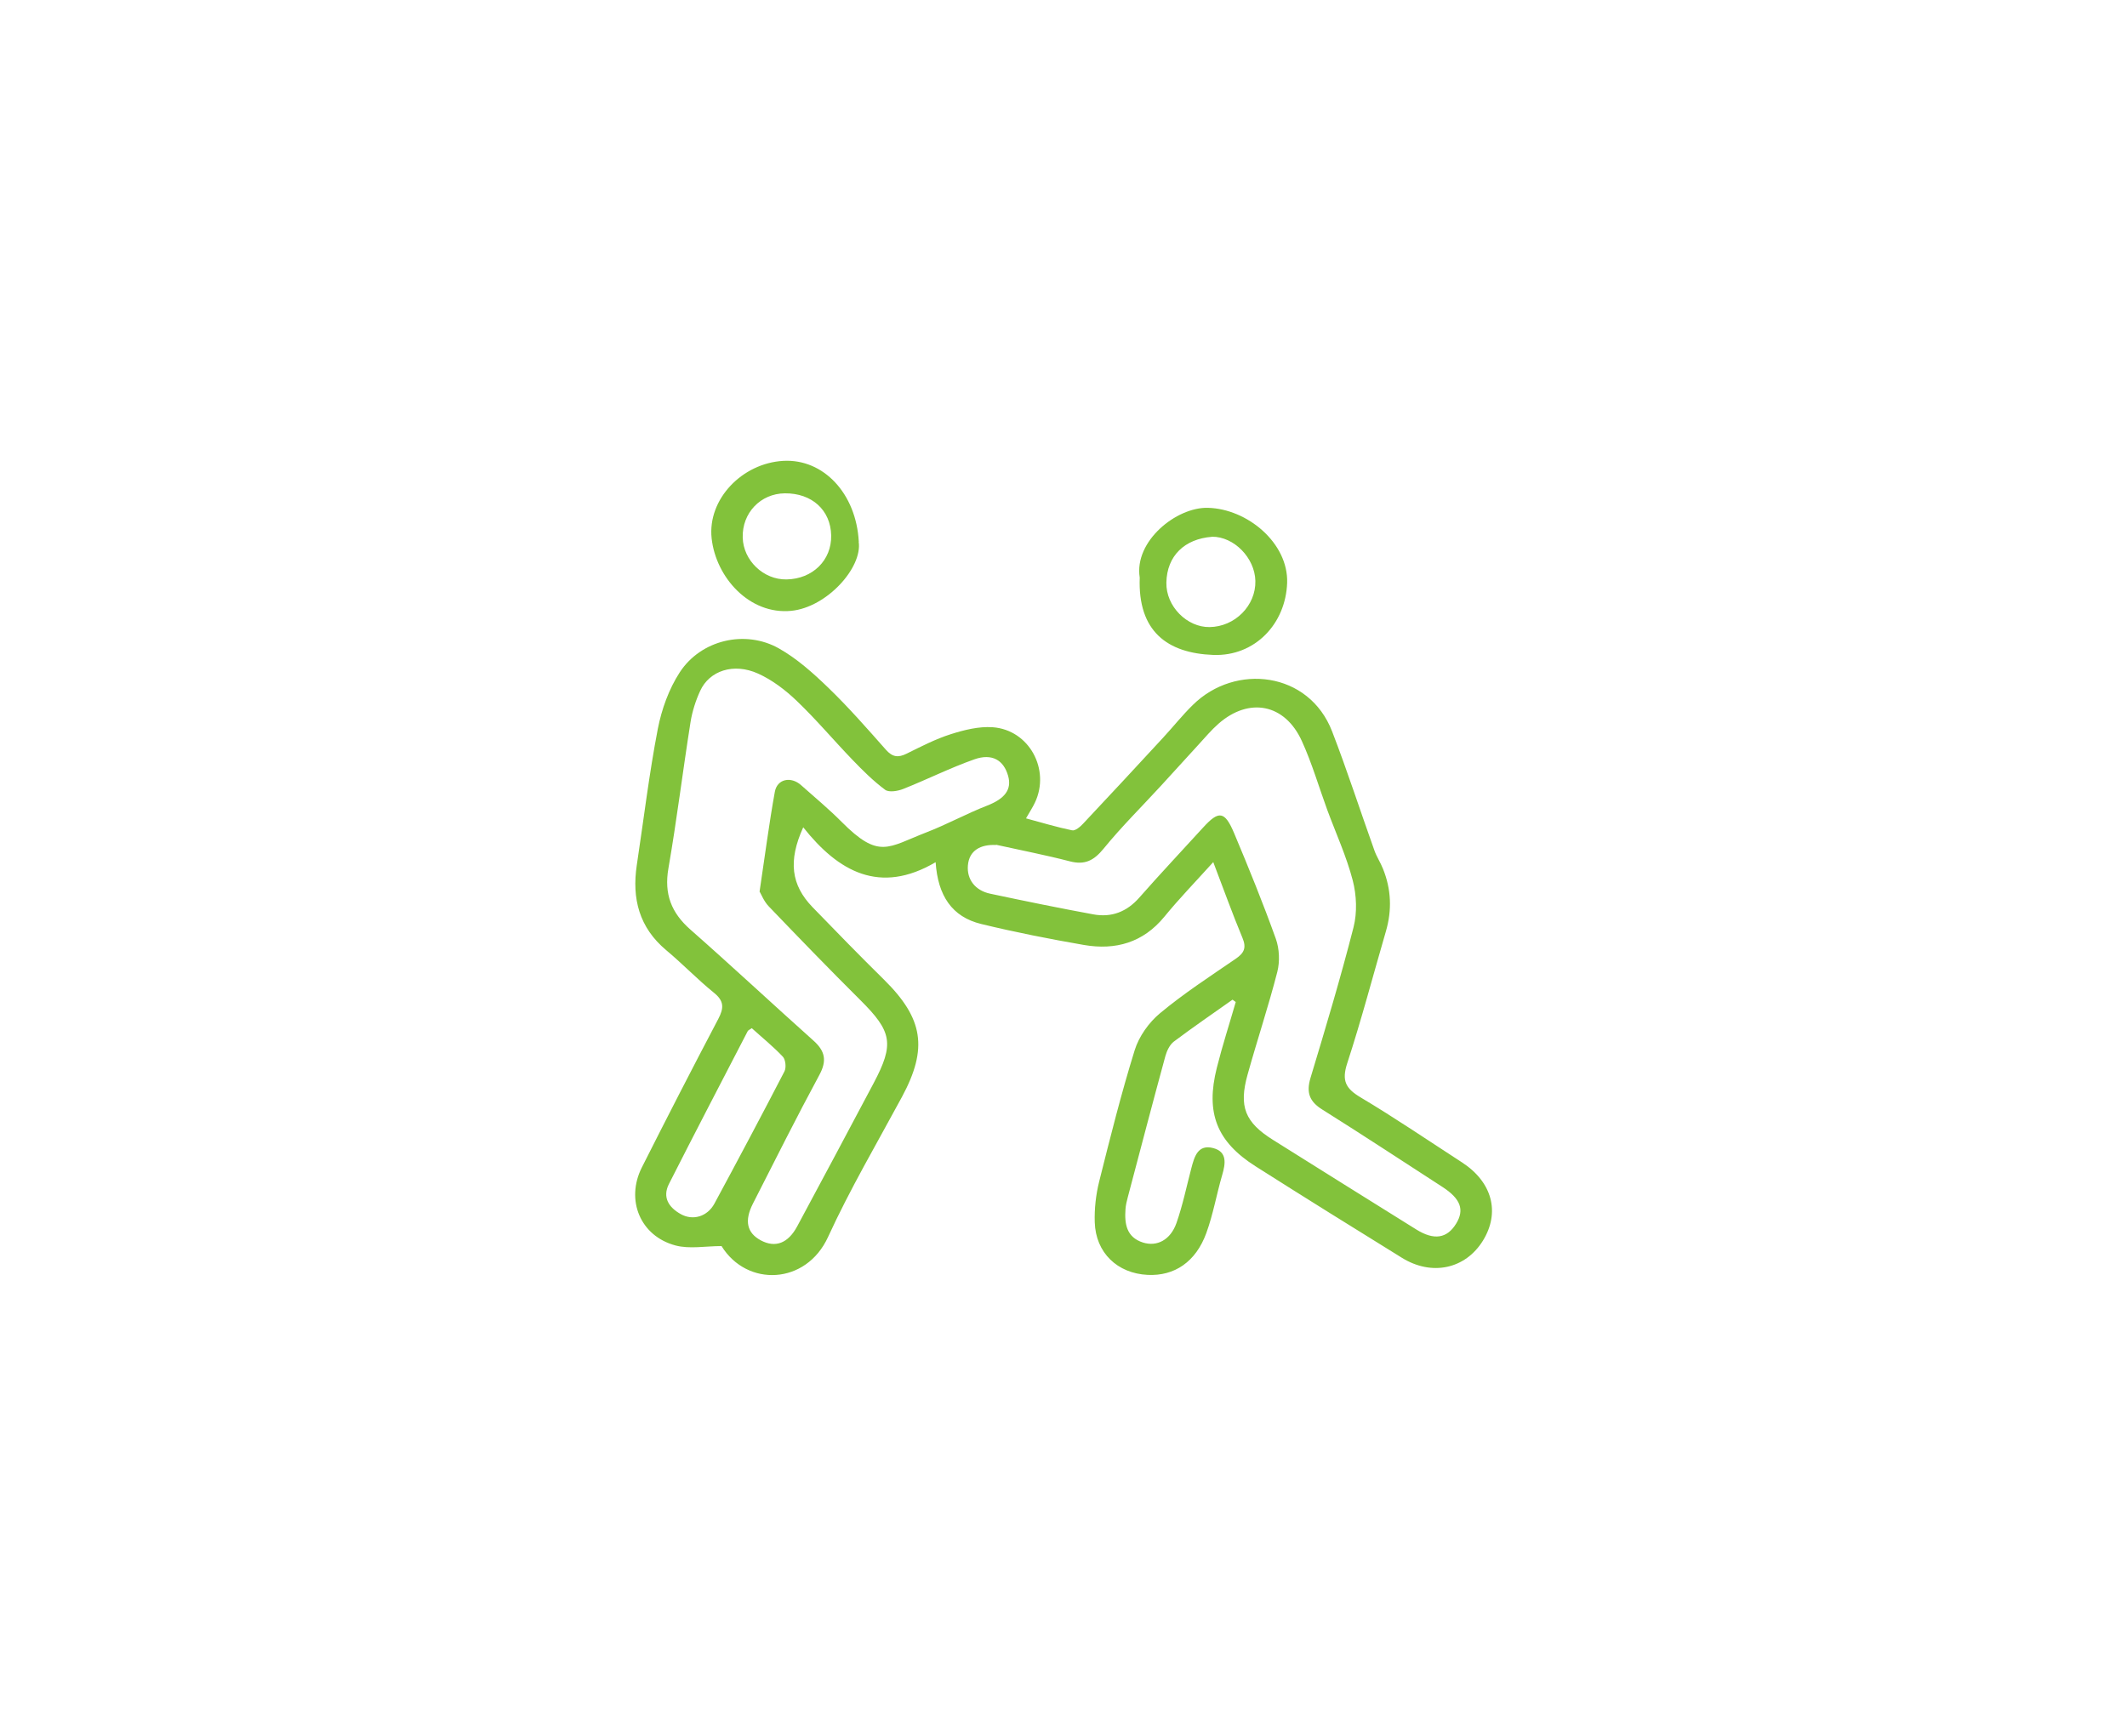 <?xml version="1.0" encoding="UTF-8"?><svg id="_レイヤー_1" xmlns="http://www.w3.org/2000/svg" width="245" height="200" viewBox="0 0 245 200"><defs><style>.cls-1{fill:#82c23b;}</style></defs><path class="cls-1" d="M141.97,115.18c-2.26,1.6-4.55,3.17-6.76,4.83-.47,.36-.8,1.05-.97,1.65-1.48,5.42-2.9,10.86-4.34,16.3-.12,.45-.23,.9-.26,1.36-.12,1.69,.11,3.23,2.01,3.84,1.61,.51,3.17-.29,3.86-2.24,.72-2.05,1.16-4.2,1.71-6.3,.35-1.33,.74-2.81,2.53-2.34,1.62,.43,1.42,1.77,1.03,3.1-.65,2.22-1.04,4.53-1.83,6.69-1.21,3.33-3.68,4.97-6.75,4.82-3.5-.17-5.99-2.55-6.1-6.06-.05-1.56,.13-3.18,.51-4.7,1.27-5.07,2.54-10.14,4.09-15.13,.49-1.58,1.63-3.19,2.92-4.26,2.74-2.28,5.75-4.24,8.7-6.26,.98-.67,1.28-1.26,.79-2.43-1.16-2.78-2.17-5.61-3.36-8.72-2.05,2.27-3.93,4.21-5.63,6.29-2.45,2.99-5.62,3.88-9.25,3.26-3.97-.69-7.94-1.47-11.85-2.42-3.37-.82-4.99-3.26-5.25-7.12-6.43,3.78-11.2,1.09-15.25-4.02-1.76,3.88-1.39,6.65,1.07,9.2,2.72,2.81,5.44,5.6,8.23,8.35,4.54,4.48,5.08,7.92,2.08,13.5-2.89,5.36-5.99,10.63-8.52,16.15-2.53,5.53-9.34,5.79-12.27,1.05-1.85,0-3.68,.36-5.3-.07-4.06-1.08-5.77-5.23-3.88-8.99,2.89-5.73,5.82-11.44,8.81-17.12,.66-1.26,.67-2.07-.52-3.02-1.9-1.54-3.6-3.32-5.48-4.89-3.12-2.61-3.97-5.95-3.39-9.81,.79-5.23,1.42-10.5,2.42-15.69,.44-2.26,1.28-4.6,2.53-6.52,2.44-3.74,7.54-4.94,11.42-2.75,2.09,1.18,3.96,2.86,5.7,4.54,2.33,2.25,4.47,4.7,6.62,7.13,.76,.86,1.42,.94,2.4,.45,1.66-.82,3.32-1.68,5.08-2.24,1.54-.49,3.23-.91,4.82-.8,4.21,.3,6.68,4.89,4.86,8.7-.25,.53-.58,1.03-1.02,1.8,1.85,.5,3.57,1.02,5.32,1.38,.36,.07,.93-.41,1.26-.77,3.08-3.27,6.13-6.57,9.18-9.87,1.17-1.26,2.24-2.62,3.47-3.82,4.89-4.82,13.36-3.85,16.03,3.06,1.75,4.53,3.24,9.16,4.88,13.74,.26,.72,.7,1.38,.98,2.09,.95,2.35,1.05,4.75,.34,7.19-1.48,5.08-2.82,10.2-4.46,15.22-.64,1.97-.21,2.88,1.51,3.91,3.98,2.37,7.81,4.98,11.7,7.5,3.5,2.27,4.43,5.77,2.42,9.03-2.02,3.26-5.88,4.11-9.33,1.97-5.63-3.48-11.25-6.98-16.84-10.53-4.5-2.85-5.79-6.16-4.48-11.36,.64-2.55,1.45-5.05,2.18-7.58-.12-.09-.24-.18-.37-.27Zm-54.48-12.44c.63-4.2,1.1-7.87,1.76-11.51,.27-1.49,1.86-1.81,3.03-.76,1.56,1.39,3.18,2.73,4.65,4.21,4.33,4.36,5.32,2.95,9.76,1.23,2.39-.92,4.65-2.17,7.04-3.1,1.99-.78,2.84-1.83,2.39-3.42-.51-1.81-1.85-2.62-3.89-1.9-2.78,.98-5.44,2.32-8.19,3.41-.63,.25-1.64,.42-2.08,.1-1.36-1.01-2.58-2.22-3.76-3.45-2.16-2.24-4.17-4.64-6.41-6.78-1.31-1.26-2.84-2.43-4.49-3.17-2.81-1.26-5.59-.32-6.65,2-.52,1.13-.91,2.36-1.11,3.59-.89,5.62-1.58,11.27-2.55,16.87-.51,2.95,.34,5.11,2.53,7.04,4.77,4.2,9.42,8.54,14.16,12.78,1.35,1.2,1.6,2.31,.7,3.97-2.64,4.89-5.13,9.87-7.65,14.82-1.02,2-.69,3.39,.92,4.25,1.66,.88,3.13,.34,4.19-1.65,2.95-5.48,5.87-10.97,8.79-16.47,2.4-4.53,2.12-5.94-1.53-9.57-3.57-3.55-7.07-7.17-10.55-10.8-.55-.57-.86-1.38-1.04-1.68Zm27.23-5.38c-1.77-.09-3.08,.63-3.23,2.33-.15,1.65,.86,2.92,2.57,3.28,3.95,.84,7.9,1.65,11.87,2.38,2.1,.39,3.87-.29,5.32-1.95,2.39-2.72,4.88-5.36,7.32-8.04,1.82-2,2.5-1.94,3.59,.65,1.69,4.02,3.33,8.06,4.8,12.16,.41,1.15,.47,2.62,.17,3.8-1.02,3.97-2.32,7.87-3.42,11.82-1.04,3.71-.31,5.52,2.93,7.55,5.49,3.45,11,6.89,16.5,10.32,2.04,1.27,3.54,1.04,4.59-.68,.98-1.6,.51-2.86-1.56-4.21-4.61-2.98-9.2-6.01-13.86-8.93-1.49-.93-1.86-1.96-1.36-3.64,1.74-5.76,3.47-11.53,4.96-17.37,.43-1.69,.35-3.68-.09-5.38-.72-2.78-1.94-5.43-2.94-8.14-.97-2.65-1.76-5.38-2.93-7.94-1.95-4.28-6.06-5.08-9.59-1.99-.84,.74-1.57,1.61-2.33,2.44-1.43,1.56-2.85,3.13-4.28,4.69-2.22,2.42-4.56,4.73-6.63,7.27-1.12,1.37-2.16,1.91-3.89,1.46-2.81-.73-5.67-1.28-8.5-1.91Zm-28.12,21.1c-.26,.18-.41,.24-.47,.34-3.04,5.87-6.09,11.72-9.08,17.62-.78,1.55,0,2.7,1.35,3.46,1.42,.8,3.08,.29,3.89-1.2,2.73-5.06,5.43-10.14,8.07-15.24,.22-.43,.13-1.34-.18-1.68-1.12-1.19-2.4-2.22-3.58-3.29Z"/><path class="cls-1" d="M98.91,62.43c.44,2.96-3.66,7.55-7.78,7.95-4.81,.47-8.67-3.86-9.16-8.35-.49-4.5,3.5-8.66,8.25-8.93,4.64-.26,8.41,3.78,8.7,9.32Zm-8.51-5.59c-2.8,.03-4.93,2.26-4.85,5.1,.07,2.64,2.4,4.87,5.05,4.82,3.01-.05,5.2-2.22,5.14-5.07-.06-2.92-2.23-4.88-5.34-4.85Z"/><path class="cls-1" d="M131.28,66.55c-.67-4.2,4.23-8.13,7.84-8.04,4.58,.11,9.29,4.08,9.14,8.64-.16,4.72-3.71,8.49-8.51,8.31-5.28-.2-8.7-2.7-8.47-8.91Zm8.32-4.7c-3.15,.24-5.19,2.19-5.25,5.27-.06,2.75,2.39,5.17,4.98,5.13,2.92-.04,5.34-2.48,5.27-5.32-.06-2.66-2.47-5.11-4.99-5.09Z"/></svg>